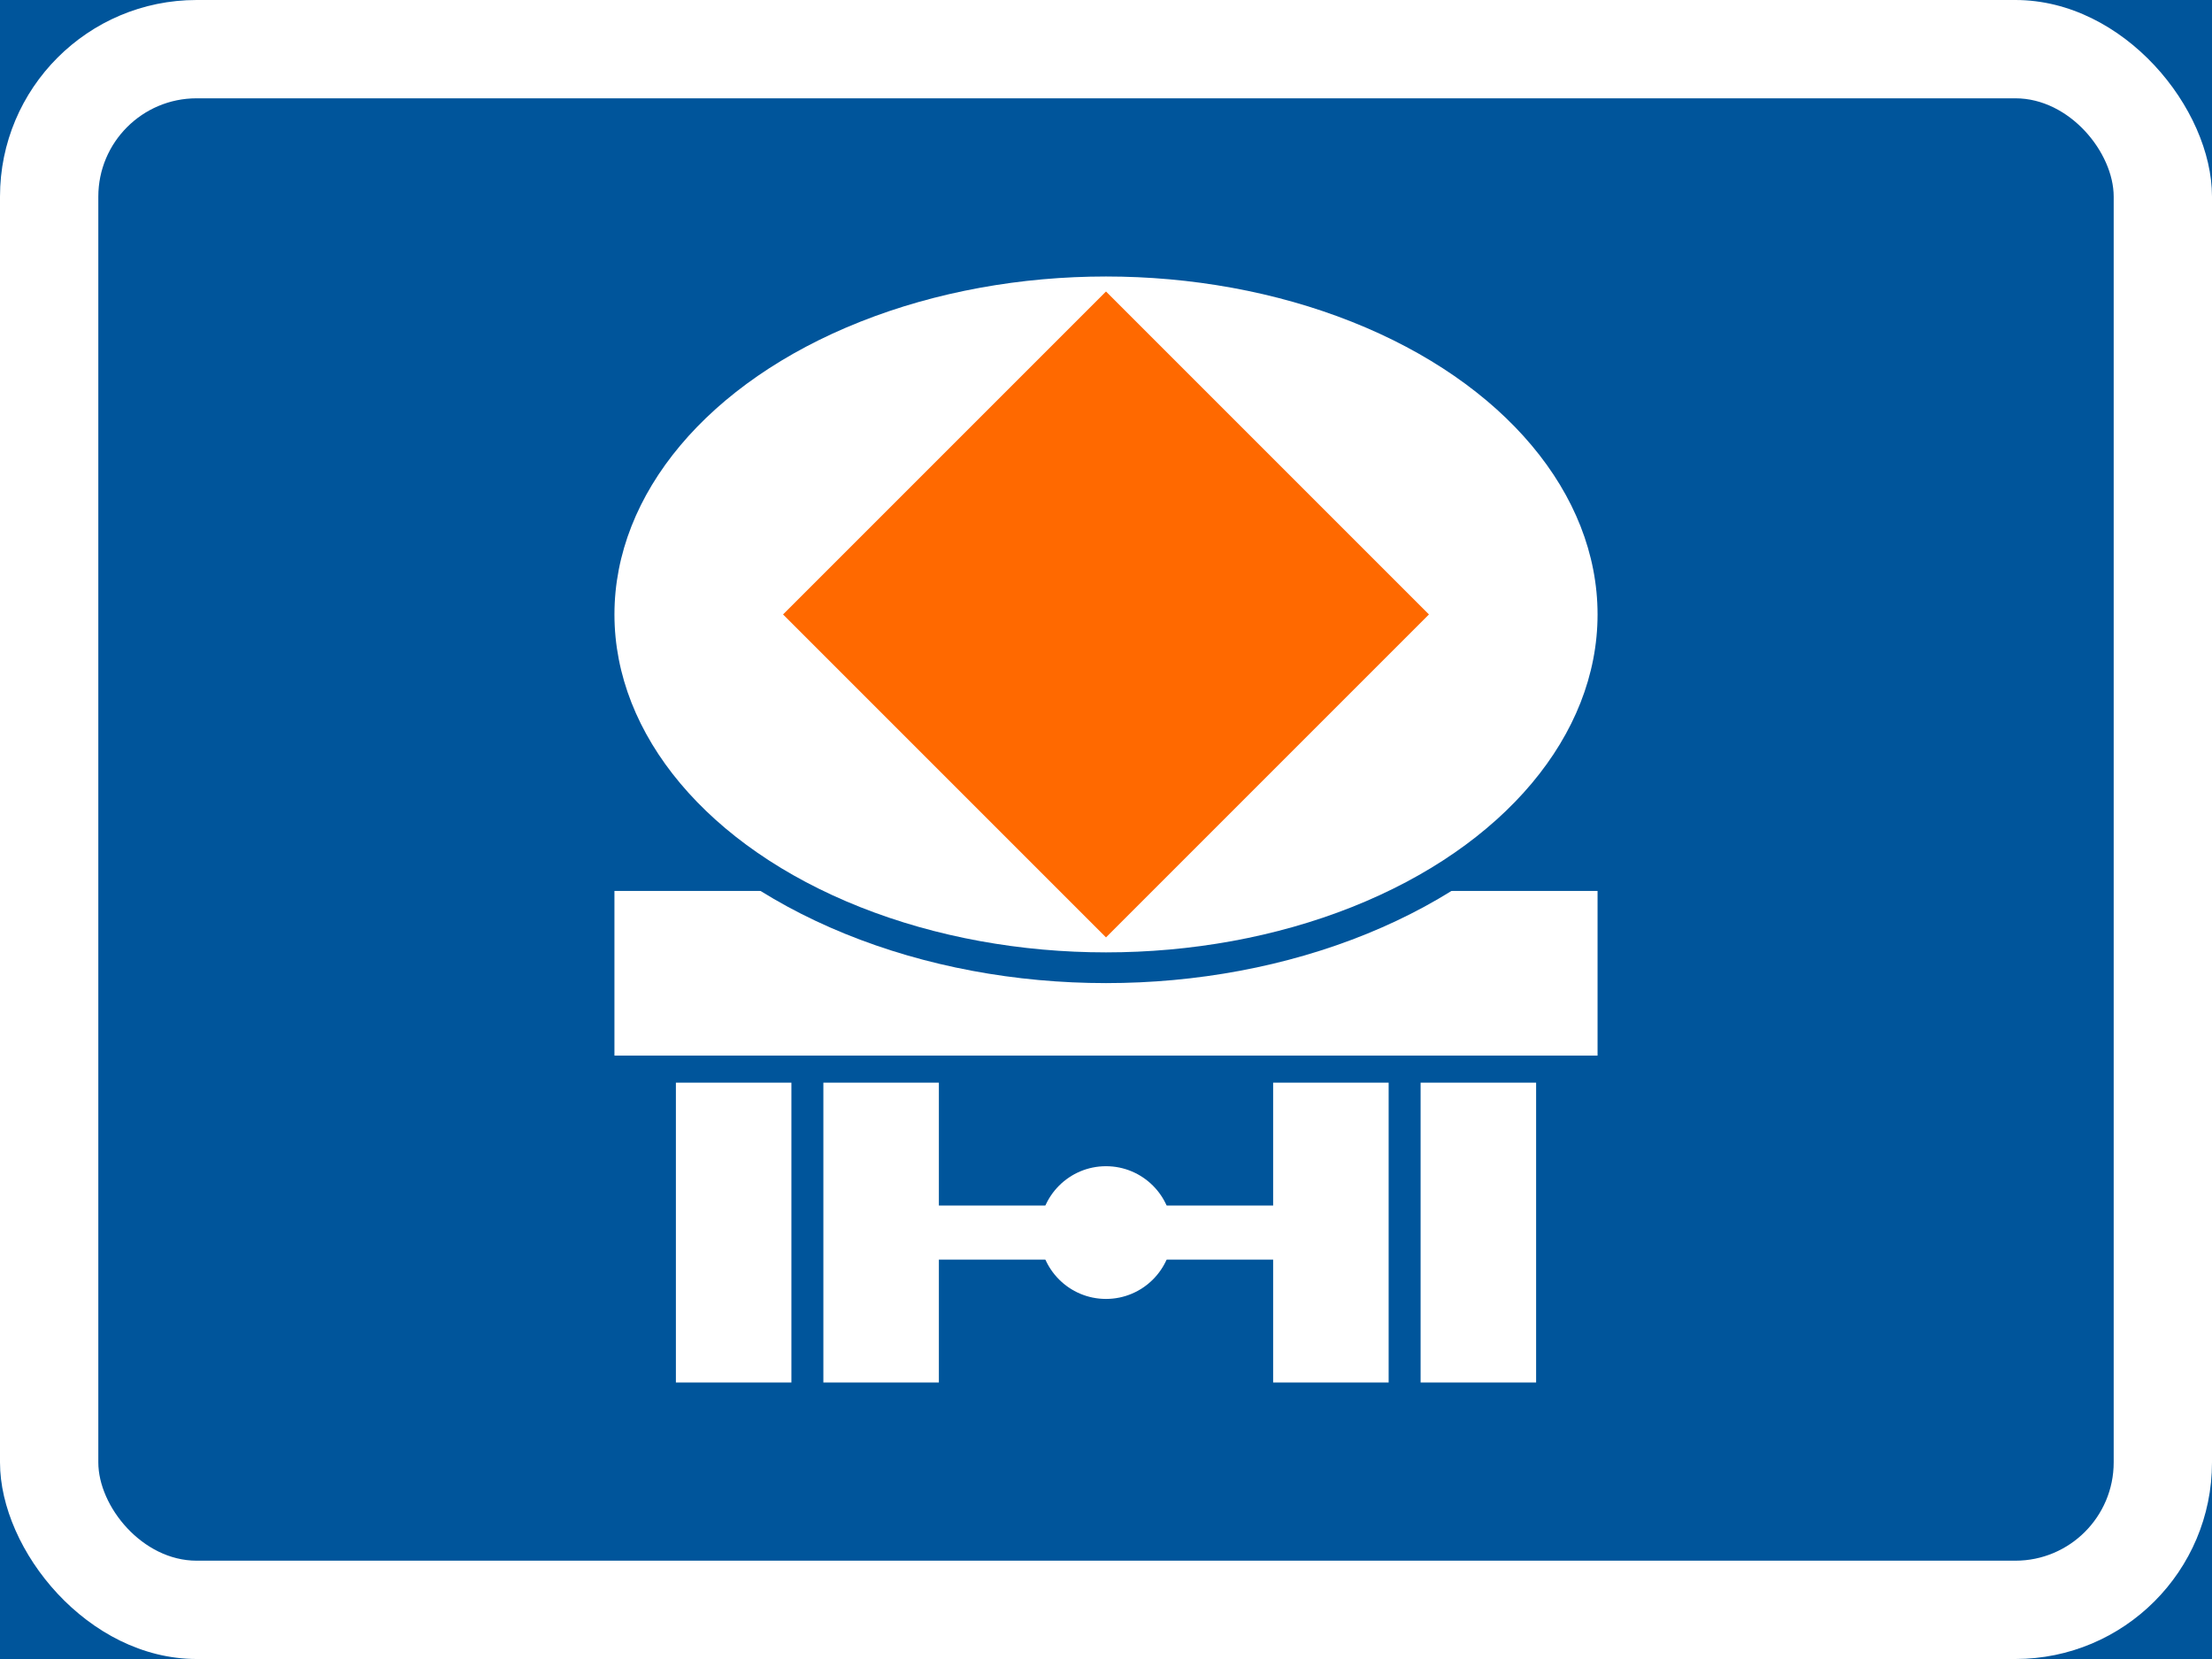 <?xml version="1.0" encoding="UTF-8" standalone="no"?>
<!-- Created with Inkscape (http://www.inkscape.org/) -->

<svg
   xmlns:dc="http://purl.org/dc/elements/1.1/"
   xmlns:cc="http://creativecommons.org/ns#"
   xmlns:rdf="http://www.w3.org/1999/02/22-rdf-syntax-ns#"
   xmlns:svg="http://www.w3.org/2000/svg"
   xmlns="http://www.w3.org/2000/svg"
   xmlns:sodipodi="http://sodipodi.sourceforge.net/DTD/sodipodi-0.dtd"
   xmlns:inkscape="http://www.inkscape.org/namespaces/inkscape"
   width="900"
   height="675"
   viewBox="0 0 238.125 178.594"
   version="1.1"
   id="svg8"
   inkscape:version="0.92.1 r15371"
   sodipodi:docname="33.svg">
  <defs
     id="defs2" />
  <sodipodi:namedview
     id="base"
     pagecolor="#ffffff"
     bordercolor="#666666"
     borderopacity="1.0"
     inkscape:pageopacity="0.0"
     inkscape:pageshadow="2"
     inkscape:zoom="0.78255806"
     inkscape:cx="635.72397"
     inkscape:cy="302.65205"
     inkscape:document-units="px"
     inkscape:current-layer="layer1"
     showgrid="false"
     units="px"
     inkscape:snap-global="false"
     inkscape:window-width="1920"
     inkscape:window-height="1057"
     inkscape:window-x="-8"
     inkscape:window-y="-8"
     inkscape:window-maximized="1"
     fit-margin-top="0"
     fit-margin-left="0"
     fit-margin-right="0"
     fit-margin-bottom="0"
     showguides="false" />
  <g
     inkscape:label="Layer 1"
     inkscape:groupmode="layer"
     id="layer1"
     transform="translate(422.114,1994.266)">
    <rect
       style="opacity:1;fill:#00559b;fill-opacity:1;stroke:none;stroke-width:8.779;stroke-linejoin:round;stroke-miterlimit:4;stroke-dasharray:none;stroke-opacity:1"
       id="rect4485"
       width="238.125"
       height="178.594"
       x="-422.114"
       y="-1994.266" />
    <rect
       y="-1994.266"
       x="-422.114"
       height="178.594"
       width="238.125"
       id="rect4487"
       style="opacity:1;fill:#ffffff;fill-opacity:1;stroke:none;stroke-width:8.779;stroke-linejoin:round;stroke-miterlimit:4;stroke-dasharray:none;stroke-opacity:1"
       rx="21.167"
       ry="21.167" />
    <rect
       ry="10.583"
       rx="10.583"
       style="opacity:1;fill:#00559b;fill-opacity:1;stroke:none;stroke-width:7.867;stroke-linejoin:round;stroke-miterlimit:4;stroke-dasharray:none;stroke-opacity:1"
       id="rect4489"
       width="216.958"
       height="157.427"
       x="-411.53"
       y="-1983.683" />
    <circle
       style="opacity:1;fill:#ffffff;fill-opacity:1;stroke:none;stroke-width:0.572;stroke-linejoin:miter;stroke-miterlimit:4;stroke-dasharray:none;stroke-dashoffset:0;stroke-opacity:1"
       id="path4237"
       cx="-303.051"
       cy="-1861.578"
       r="7.144" />
    <path
       style="opacity:1;fill:#ffffff;fill-opacity:1;stroke:none;stroke-width:0.57;stroke-linejoin:miter;stroke-miterlimit:4;stroke-dasharray:none;stroke-dashoffset:0;stroke-opacity:1"
       d="m -256.749,-1845.438 v -32.279 h -12.435 v 32.279 z m -15.875,0 v -32.279 h -12.435 v 13.229 h -35.983 v -13.229 h -12.435 v 32.279 h 12.435 v -13.229 h 35.983 v 13.229 z m -64.294,0 v -32.279 h -12.435 v 32.279 z"
       id="path4239"
       inkscape:connector-curvature="0"
       sodipodi:nodetypes="ccccccccccccccccccccccc" />
    <rect
       style="opacity:1;fill:#ffffff;fill-opacity:1;stroke:none;stroke-width:0.566;stroke-linejoin:miter;stroke-miterlimit:4;stroke-dasharray:none;stroke-dashoffset:0;stroke-opacity:1"
       id="rect4284"
       width="105.833"
       height="17.727"
       x="-355.968"
       y="-1898.355" />
    <ellipse
       ry="39.688"
       rx="56.224"
       cy="-1928.121"
       cx="-303.051"
       id="ellipse4565"
       style="opacity:1;fill:#00559b;fill-opacity:1;stroke:none;stroke-width:0.611;stroke-linejoin:miter;stroke-miterlimit:4;stroke-dasharray:none;stroke-dashoffset:0;stroke-opacity:1" />
    <ellipse
       ry="36.38"
       rx="52.917"
       cy="-1928.121"
       cx="-303.051"
       id="ellipse4576"
       style="opacity:1;fill:#ffffff;fill-opacity:1;stroke:none;stroke-width:0.568;stroke-linejoin:miter;stroke-miterlimit:4;stroke-dasharray:none;stroke-dashoffset:0;stroke-opacity:1" />
    <path
       style="opacity:1;fill:#ff6900;fill-opacity:1;stroke:none;stroke-width:0.571;stroke-linejoin:miter;stroke-miterlimit:4;stroke-dasharray:none;stroke-dashoffset:0;stroke-opacity:1"
       d="m -303.051,-1893.354 -34.766,-34.766 34.766,-34.766 34.766,34.766 z"
       id="rect4578"
       inkscape:connector-curvature="0"
       sodipodi:nodetypes="ccccc" />
  </g>
</svg>
